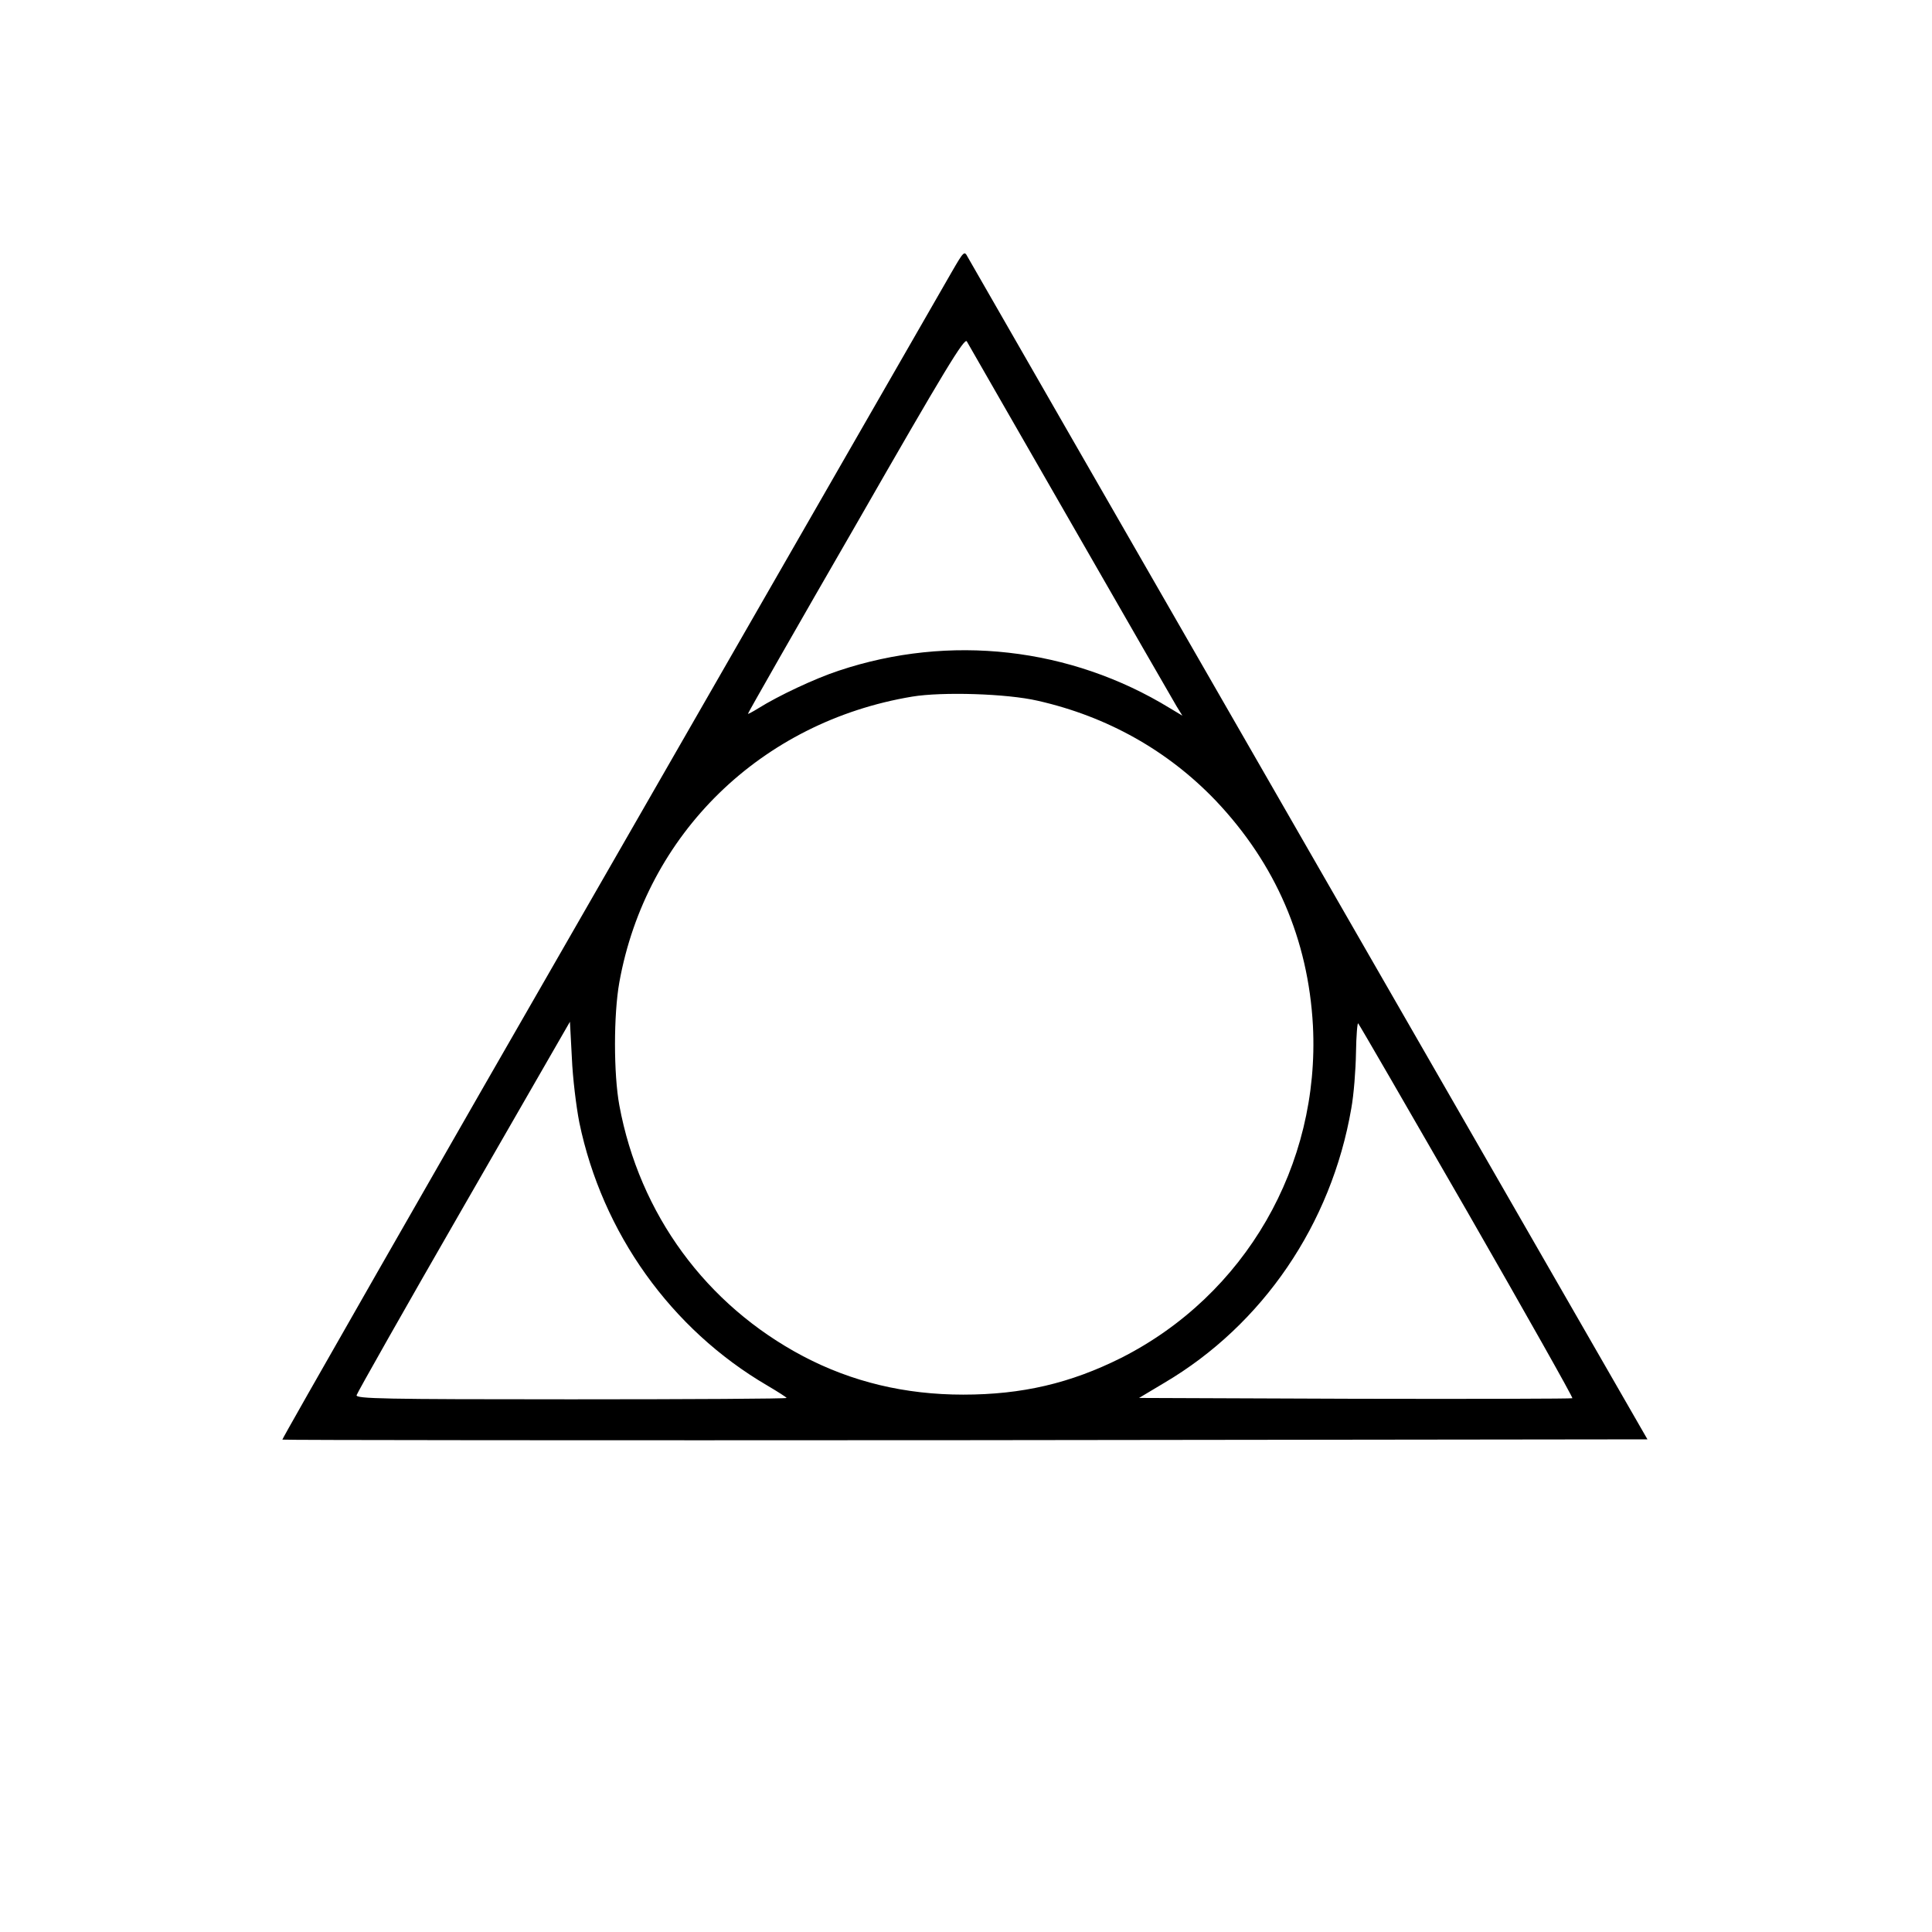 <?xml version="1.0" standalone="no"?>
<!DOCTYPE svg PUBLIC "-//W3C//DTD SVG 20010904//EN"
 "http://www.w3.org/TR/2001/REC-SVG-20010904/DTD/svg10.dtd">
<svg version="1.0" xmlns="http://www.w3.org/2000/svg"
 width="700pt" height="700pt" viewBox="0 0 700 700"
 preserveAspectRatio="xMidYMid meet">
<g transform="translate(0,700) scale(0.1,-0.1)"
fill="#000000" stroke="none">
<path d="M3448 6014 c-25 -44 -582 -1012 -1237 -2153 -656 -1140 -1190 -2075
-1188 -2077 2 -2 1116 -3 2475 -2 l2471 3 -1225 2130 c-674 1172 -1231 2141
-1238 2154 -12 23 -14 21 -58 -55z m430 -904 c200 -349 374 -650 385 -669 l21
-34 -45 27 c-361 221 -799 270 -1200 136 -88 -29 -219 -91 -291 -136 -21 -13
-38 -22 -38 -20 0 3 176 312 392 686 322 562 393 678 401 663 6 -10 174 -304
375 -653z m-118 -649 c252 -57 472 -181 645 -362 217 -229 335 -503 352 -815
26 -507 -246 -977 -695 -1204 -184 -92 -359 -133 -572 -133 -211 0 -403 46
-580 139 -352 186 -593 515 -666 909 -21 114 -21 329 0 446 97 538 514 944
1061 1035 109 18 343 11 455 -15z m-1661 -1528 c83 -400 332 -749 681 -953 39
-23 70 -43 70 -45 0 -3 -351 -5 -781 -5 -680 0 -780 2 -777 15 2 8 176 316
388 684 l385 669 7 -131 c3 -73 16 -178 27 -234z m3216 -321 c213 -371 385
-676 382 -678 -2 -2 -356 -3 -787 -2 l-783 3 92 55 c356 210 605 575 677 994
9 49 16 139 17 202 1 62 5 110 8 106 4 -4 181 -310 394 -680z"/>
</g>
</svg>
